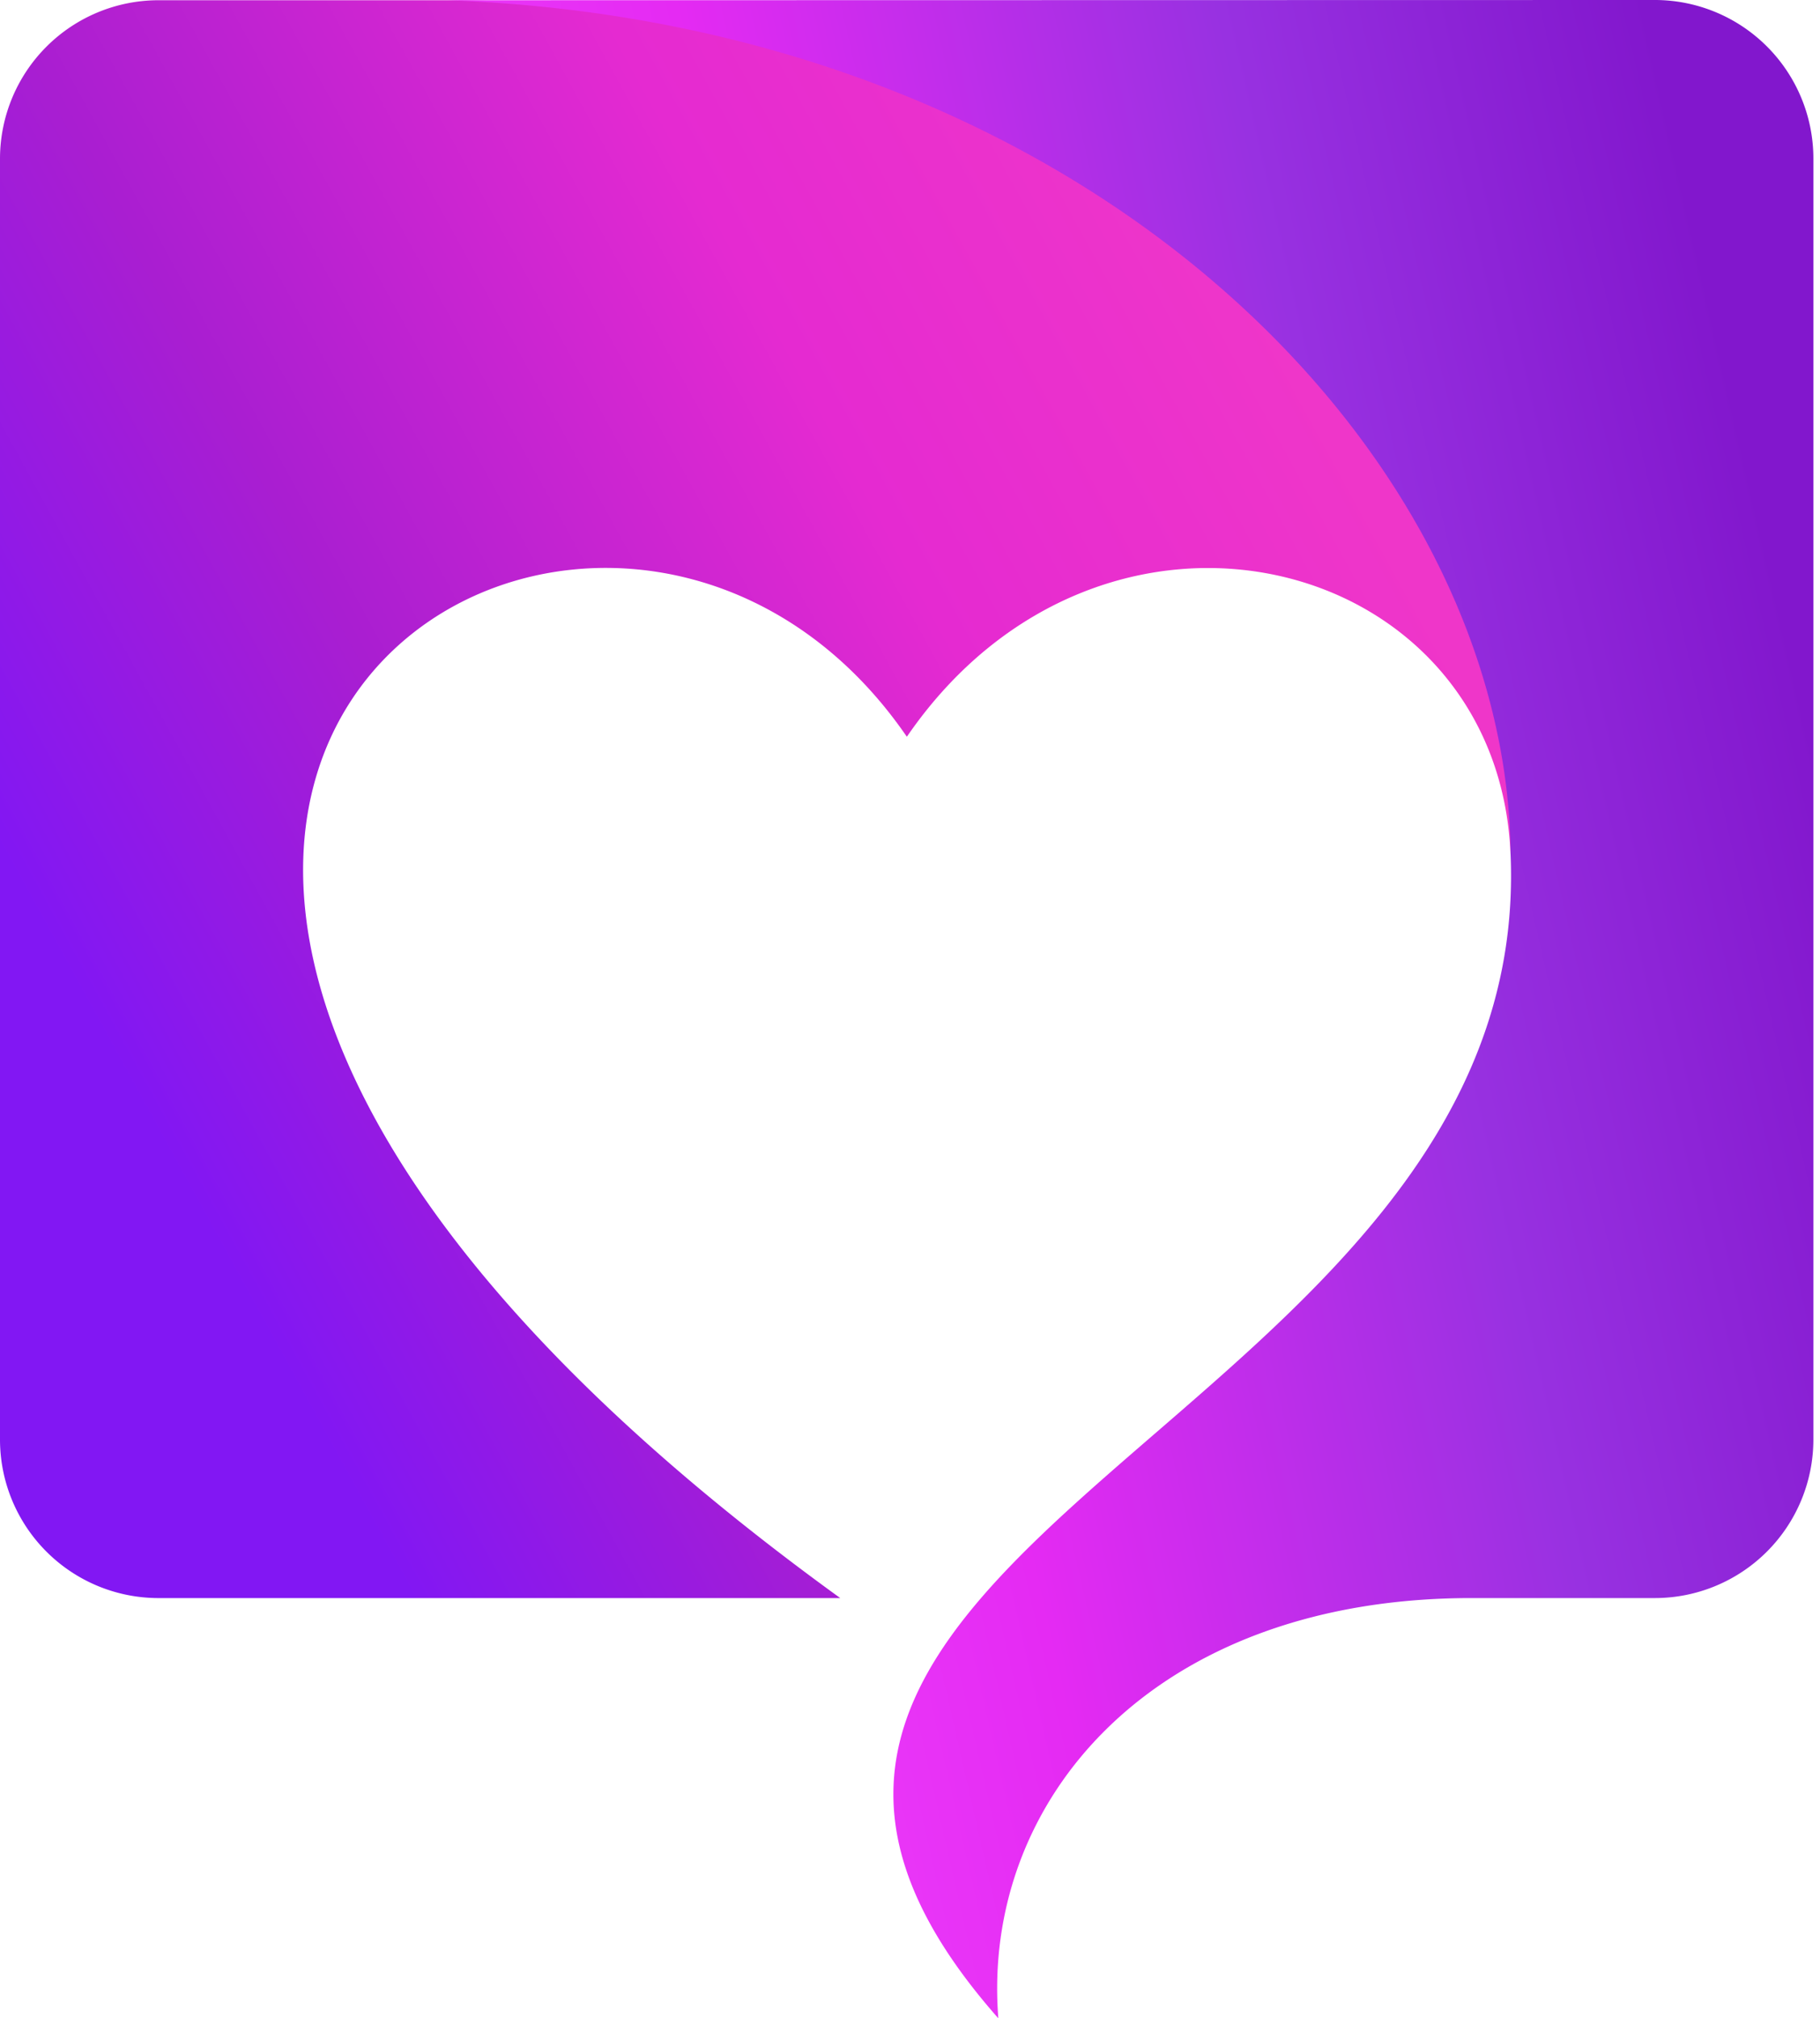 <svg xmlns="http://www.w3.org/2000/svg" width="175" height="194" fill="none" viewBox="0 0 175 194">
  <path fill="url(#a)" fill-rule="evenodd" d="M0 15.2v123.207a15.243 15.243 0 0 0 15.2 15.2h65.595c-103.97-75.23-23.843-126.831 6.402-82.791 18.761-27.32 56.806-17.802 58.05 11.284C151.15 45.368 111.171.023 43.011.023H15.2A15.245 15.245 0 0 0 0 15.2Z" clip-rule="evenodd"/>
  <path fill="url(#b)" fill-rule="evenodd" d="M43.011.023C104.577 2.218 144.955 43.564 145.247 82.1c2.379 54.964-89.17 66.701-49.253 111.9-1.65-20.849 14.785-40.394 45.514-40.394h17.656a15.25 15.25 0 0 0 15.2-15.199V15.199A15.249 15.249 0 0 0 159.164 0L43.011.023Z" clip-rule="evenodd"/>
  <defs>
    <linearGradient id="a" x1="8.598" x2="124.336" y1="97.384" y2="33.831" gradientUnits="userSpaceOnUse">
      <stop stop-color="#8217F3"/>
      <stop offset=".3" stop-color="#A91ED1"/>
      <stop offset=".68" stop-color="#E52AD1"/>
      <stop offset="1" stop-color="#EF36C9"/>
    </linearGradient>
    <linearGradient id="b" x1="44.332" x2="174.893" y1="102.765" y2="72.919" gradientUnits="userSpaceOnUse">
      <stop stop-color="#EE44FD"/>
      <stop offset=".32" stop-color="#E52AF3"/>
      <stop offset=".7" stop-color="#9831E1"/>
      <stop offset="1" stop-color="#8217CD"/>
    </linearGradient>
  </defs>
</svg>
